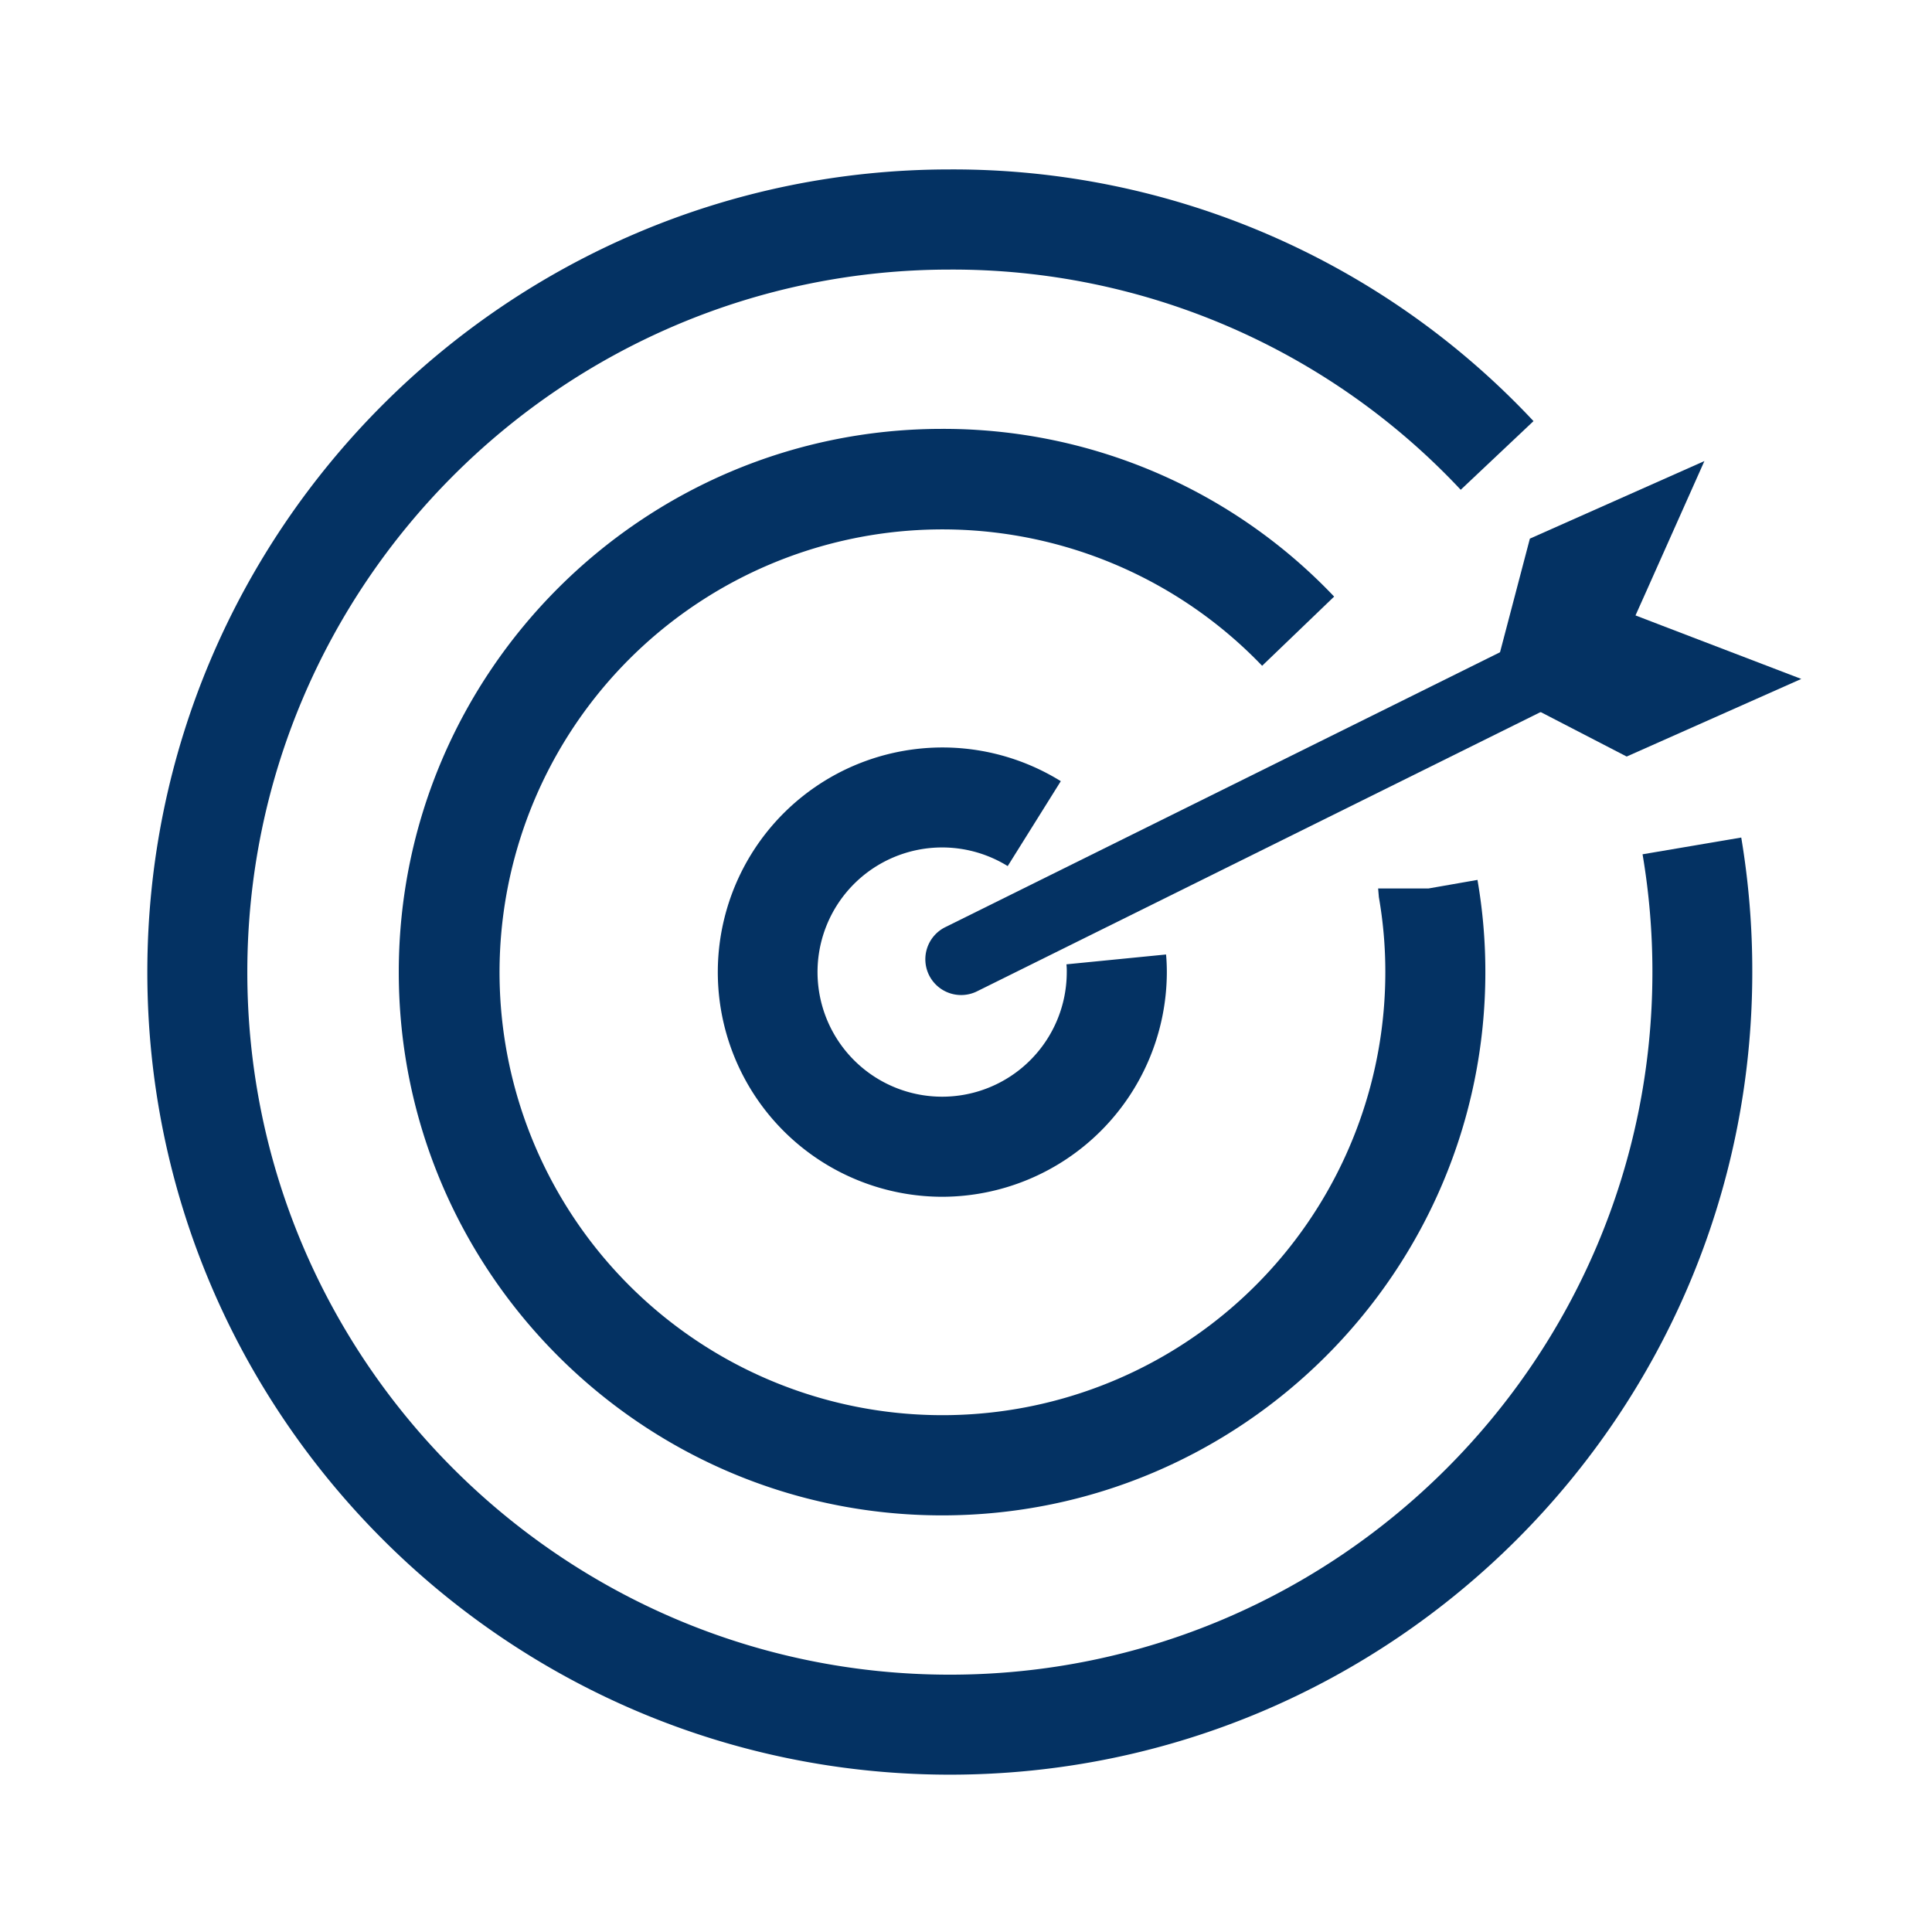 <svg xmlns="http://www.w3.org/2000/svg" id="Layer_1" data-name="Layer 1" viewBox="0 0 473 473"><defs><style>.cls-1{fill:#043263;}</style></defs><g id="infographic"><path class="cls-1" d="M232.55,434.48C124.2,434.48,36.07,346.32,36.07,238S124.2,41.48,232.55,41.48A194.62,194.62,0,0,1,375.44,103.1l-17.82,16.81A170.45,170.45,0,0,0,232.55,66c-94.83,0-172,77.15-172,172s77.15,172,172,172,172-77.16,172-172a172.12,172.12,0,0,0-2.41-28.85l24.16-4.1A197.7,197.7,0,0,1,429,238C429,346.32,340.9,434.48,232.55,434.48Z"></path><path class="cls-1" d="M230.63,371c-73.33,0-133-59.67-133-133s59.66-133,133-133a131.85,131.85,0,0,1,96,41.06L309,163a108.43,108.43,0,1,0,30.16,75,105.62,105.62,0,0,0-1.58-18.36l-.18-2.12h12.32l12-2.1A131.46,131.46,0,0,1,363.65,238C363.65,311.31,304,371,230.63,371Z"></path><path class="cls-1" d="M230.63,293a55,55,0,1,1,29.08-101.75l-13,20.79a30.51,30.51,0,1,0,14.46,26,15.66,15.66,0,0,0-.08-1.95l24.39-2.41c.13,1.43.19,2.88.19,4.36A55.1,55.1,0,0,1,230.63,293Z"></path><path class="cls-1" d="M384.38,170.76l-37,18.34L239.2,242.7a8.77,8.77,0,0,1-11.74-3.95h0A8.77,8.77,0,0,1,231.41,227l106.18-52.61,37.49-18.59-1.51,3.38-2.85,6.37,6.64,2.55Z"></path><polygon class="cls-1" points="441 166.22 398.25 185.22 377.06 174.26 370.96 171.1 365.03 168.04 366.48 162.53 367.29 159.51 374.55 131.87 417.28 112.88 404.77 140.92 403.26 144.31 400.41 150.67 407.05 153.22 414.07 155.91 441 166.22"></polygon></g></svg>
